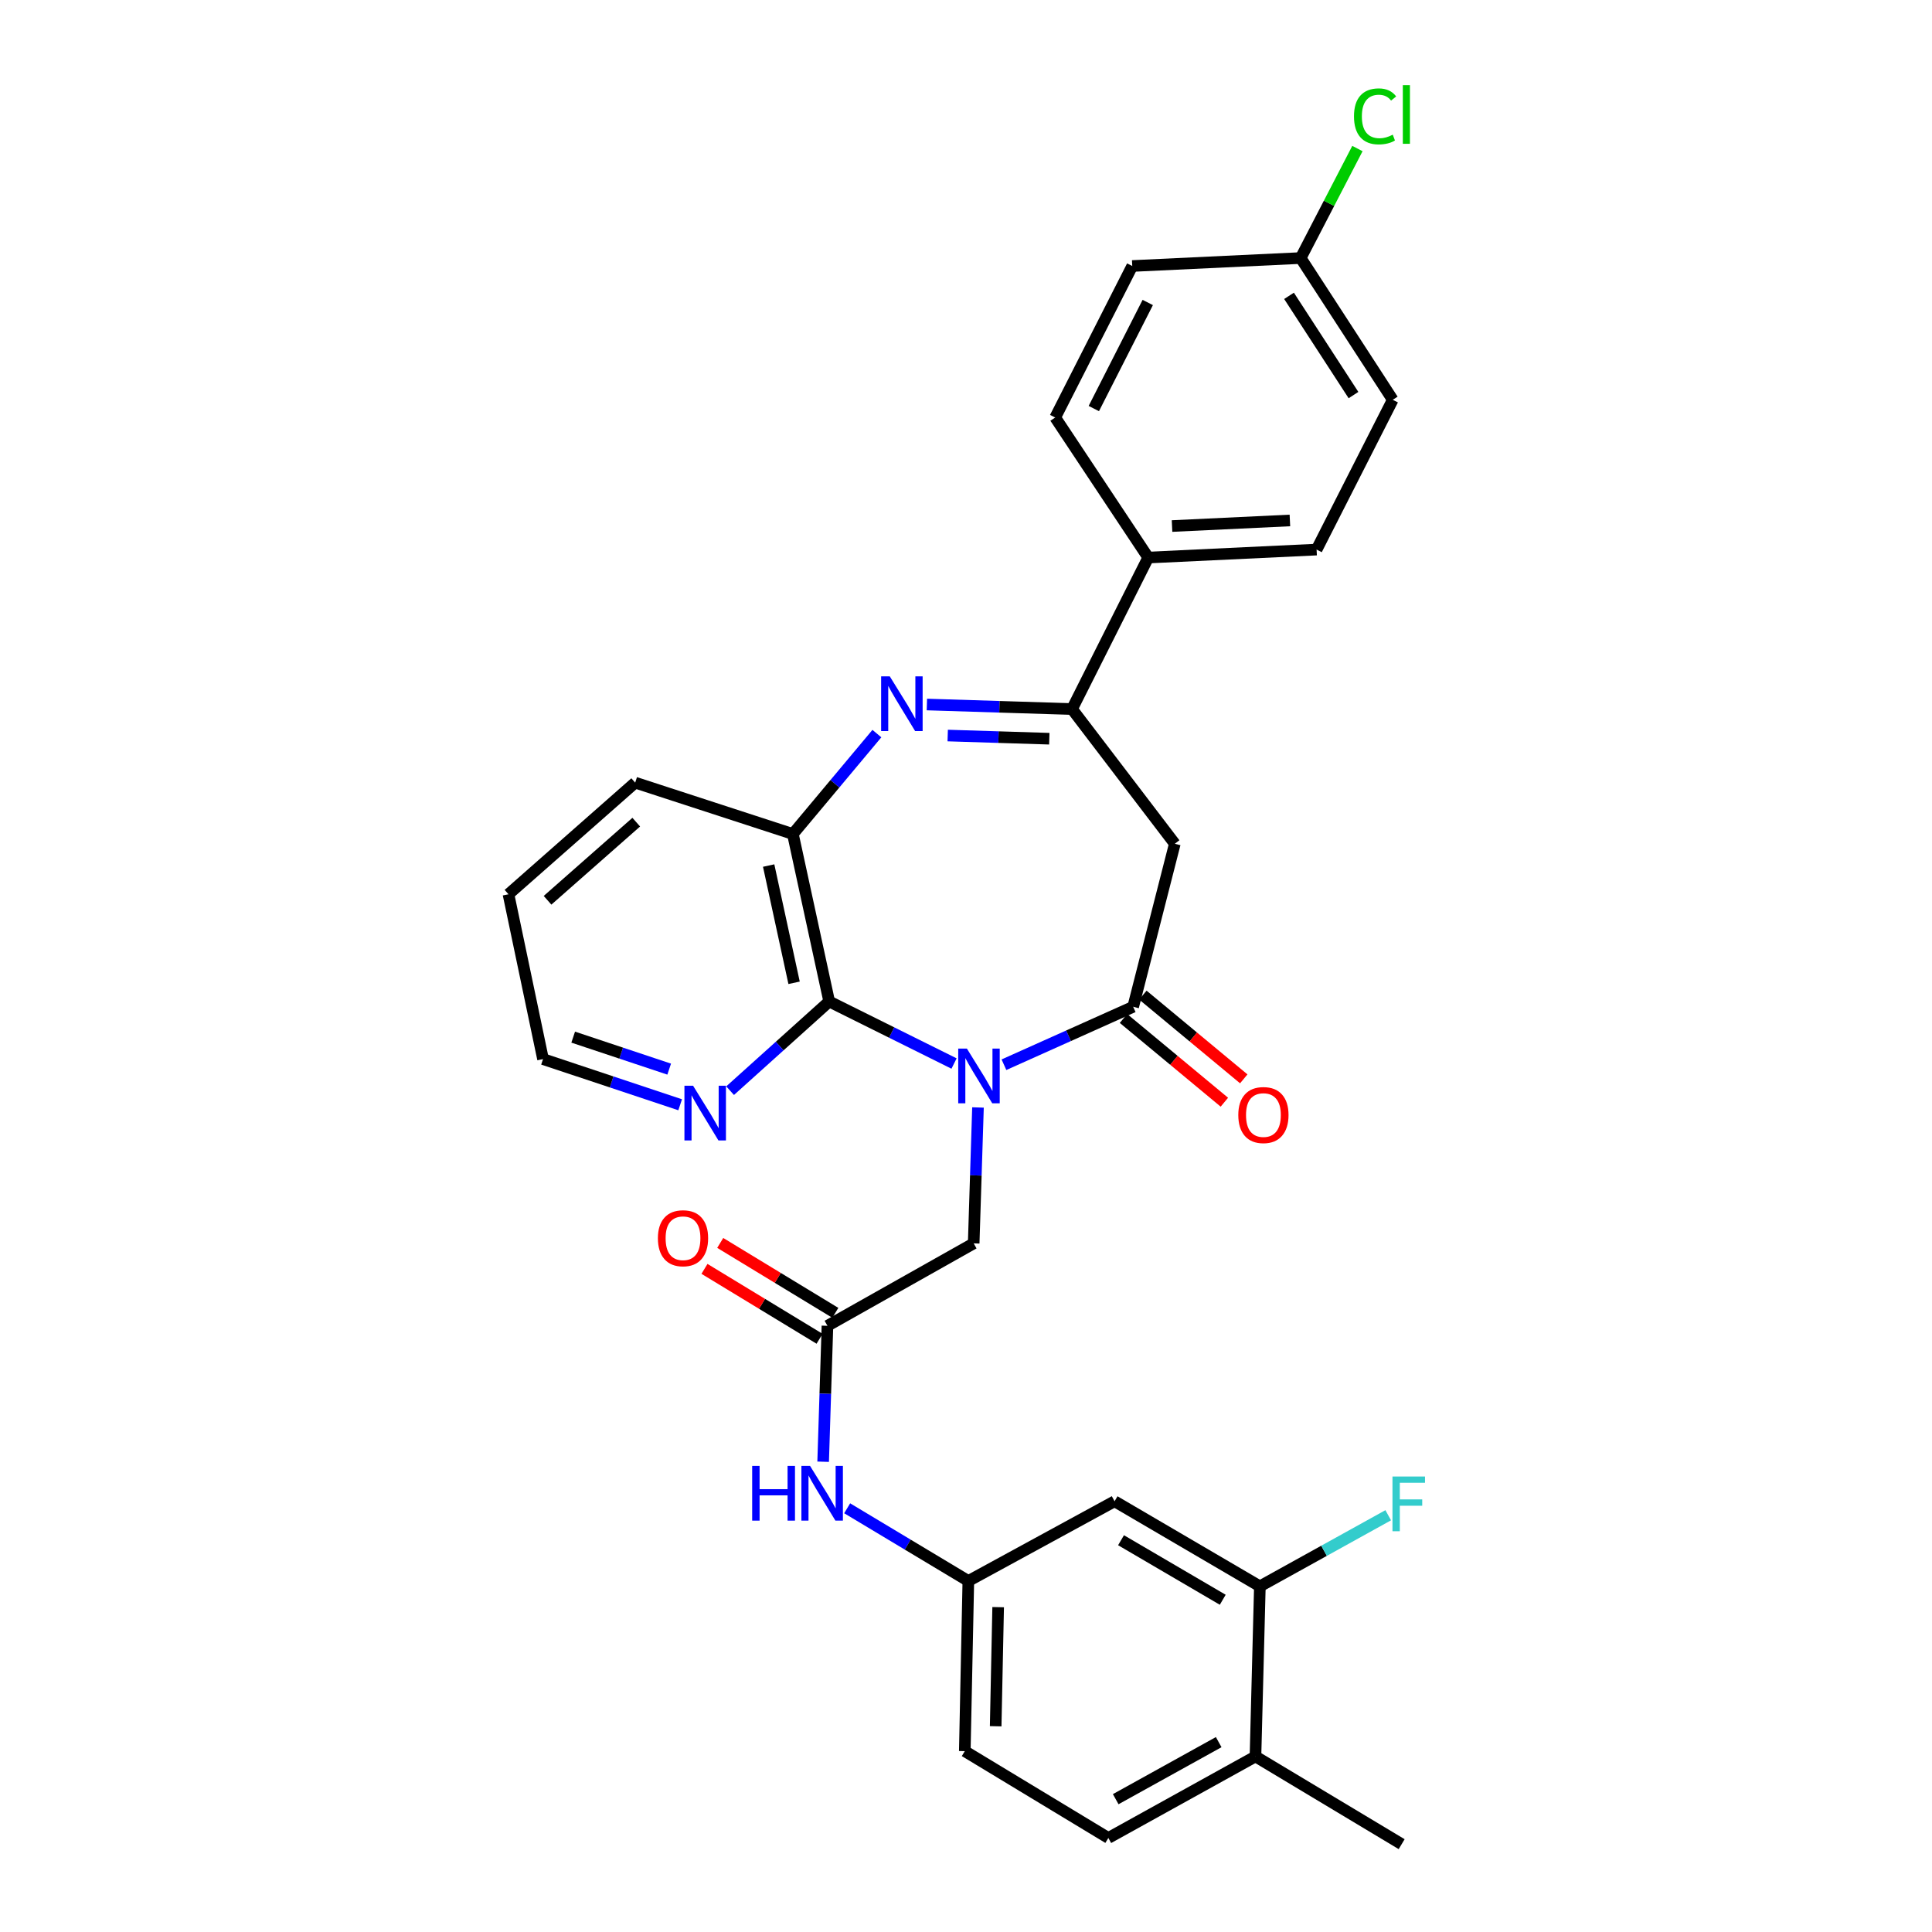 <?xml version='1.0' encoding='iso-8859-1'?>
<svg version='1.1' baseProfile='full'
              xmlns='http://www.w3.org/2000/svg'
                      xmlns:rdkit='http://www.rdkit.org/xml'
                      xmlns:xlink='http://www.w3.org/1999/xlink'
                  xml:space='preserve'
width='1000px' height='1000px' viewBox='0 0 1000 1000'>
<!-- END OF HEADER -->
<rect style='opacity:1.0;fill:#FFFFFF;stroke:none' width='1000' height='1000' x='0' y='0'> </rect>
<path class='bond-0' d='M 519.644,551.099 L 553.087,536.104' style='fill:none;fill-rule:evenodd;stroke:#0000FF;stroke-width:6px;stroke-linecap:butt;stroke-linejoin:miter;stroke-opacity:1' />
<path class='bond-0' d='M 553.087,536.104 L 586.53,521.108' style='fill:none;fill-rule:evenodd;stroke:#000000;stroke-width:6px;stroke-linecap:butt;stroke-linejoin:miter;stroke-opacity:1' />
<path class='bond-2' d='M 493.813,550.482 L 461.502,534.425' style='fill:none;fill-rule:evenodd;stroke:#0000FF;stroke-width:6px;stroke-linecap:butt;stroke-linejoin:miter;stroke-opacity:1' />
<path class='bond-2' d='M 461.502,534.425 L 429.192,518.368' style='fill:none;fill-rule:evenodd;stroke:#000000;stroke-width:6px;stroke-linecap:butt;stroke-linejoin:miter;stroke-opacity:1' />
<path class='bond-6' d='M 506.201,573.223 L 505.089,608.396' style='fill:none;fill-rule:evenodd;stroke:#0000FF;stroke-width:6px;stroke-linecap:butt;stroke-linejoin:miter;stroke-opacity:1' />
<path class='bond-6' d='M 505.089,608.396 L 503.977,643.568' style='fill:none;fill-rule:evenodd;stroke:#000000;stroke-width:6px;stroke-linecap:butt;stroke-linejoin:miter;stroke-opacity:1' />
<path class='bond-4' d='M 586.53,521.108 L 608.081,436.73' style='fill:none;fill-rule:evenodd;stroke:#000000;stroke-width:6px;stroke-linecap:butt;stroke-linejoin:miter;stroke-opacity:1' />
<path class='bond-13' d='M 581.513,527.153 L 607.623,548.827' style='fill:none;fill-rule:evenodd;stroke:#000000;stroke-width:6px;stroke-linecap:butt;stroke-linejoin:miter;stroke-opacity:1' />
<path class='bond-13' d='M 607.623,548.827 L 633.732,570.501' style='fill:none;fill-rule:evenodd;stroke:#FF0000;stroke-width:6px;stroke-linecap:butt;stroke-linejoin:miter;stroke-opacity:1' />
<path class='bond-13' d='M 591.548,515.064 L 617.658,536.738' style='fill:none;fill-rule:evenodd;stroke:#000000;stroke-width:6px;stroke-linecap:butt;stroke-linejoin:miter;stroke-opacity:1' />
<path class='bond-13' d='M 617.658,536.738 L 643.768,558.412' style='fill:none;fill-rule:evenodd;stroke:#FF0000;stroke-width:6px;stroke-linecap:butt;stroke-linejoin:miter;stroke-opacity:1' />
<path class='bond-1' d='M 453.873,379.711 L 432.132,405.694' style='fill:none;fill-rule:evenodd;stroke:#0000FF;stroke-width:6px;stroke-linecap:butt;stroke-linejoin:miter;stroke-opacity:1' />
<path class='bond-1' d='M 432.132,405.694 L 410.39,431.677' style='fill:none;fill-rule:evenodd;stroke:#000000;stroke-width:6px;stroke-linecap:butt;stroke-linejoin:miter;stroke-opacity:1' />
<path class='bond-30' d='M 479.754,364.655 L 517.318,365.831' style='fill:none;fill-rule:evenodd;stroke:#0000FF;stroke-width:6px;stroke-linecap:butt;stroke-linejoin:miter;stroke-opacity:1' />
<path class='bond-30' d='M 517.318,365.831 L 554.881,367.008' style='fill:none;fill-rule:evenodd;stroke:#000000;stroke-width:6px;stroke-linecap:butt;stroke-linejoin:miter;stroke-opacity:1' />
<path class='bond-30' d='M 490.531,380.711 L 516.826,381.535' style='fill:none;fill-rule:evenodd;stroke:#0000FF;stroke-width:6px;stroke-linecap:butt;stroke-linejoin:miter;stroke-opacity:1' />
<path class='bond-30' d='M 516.826,381.535 L 543.12,382.358' style='fill:none;fill-rule:evenodd;stroke:#000000;stroke-width:6px;stroke-linecap:butt;stroke-linejoin:miter;stroke-opacity:1' />
<path class='bond-5' d='M 429.192,518.368 L 410.39,431.677' style='fill:none;fill-rule:evenodd;stroke:#000000;stroke-width:6px;stroke-linecap:butt;stroke-linejoin:miter;stroke-opacity:1' />
<path class='bond-5' d='M 411.017,508.694 L 397.856,448.01' style='fill:none;fill-rule:evenodd;stroke:#000000;stroke-width:6px;stroke-linecap:butt;stroke-linejoin:miter;stroke-opacity:1' />
<path class='bond-8' d='M 429.192,518.368 L 403.547,541.45' style='fill:none;fill-rule:evenodd;stroke:#000000;stroke-width:6px;stroke-linecap:butt;stroke-linejoin:miter;stroke-opacity:1' />
<path class='bond-8' d='M 403.547,541.45 L 377.902,564.531' style='fill:none;fill-rule:evenodd;stroke:#0000FF;stroke-width:6px;stroke-linecap:butt;stroke-linejoin:miter;stroke-opacity:1' />
<path class='bond-3' d='M 554.881,367.008 L 608.081,436.73' style='fill:none;fill-rule:evenodd;stroke:#000000;stroke-width:6px;stroke-linecap:butt;stroke-linejoin:miter;stroke-opacity:1' />
<path class='bond-12' d='M 554.881,367.008 L 594.316,288.591' style='fill:none;fill-rule:evenodd;stroke:#000000;stroke-width:6px;stroke-linecap:butt;stroke-linejoin:miter;stroke-opacity:1' />
<path class='bond-26' d='M 410.39,431.677 L 328.771,405.09' style='fill:none;fill-rule:evenodd;stroke:#000000;stroke-width:6px;stroke-linecap:butt;stroke-linejoin:miter;stroke-opacity:1' />
<path class='bond-7' d='M 503.977,643.568 L 428.284,686.233' style='fill:none;fill-rule:evenodd;stroke:#000000;stroke-width:6px;stroke-linecap:butt;stroke-linejoin:miter;stroke-opacity:1' />
<path class='bond-11' d='M 428.284,686.233 L 427.172,721.41' style='fill:none;fill-rule:evenodd;stroke:#000000;stroke-width:6px;stroke-linecap:butt;stroke-linejoin:miter;stroke-opacity:1' />
<path class='bond-11' d='M 427.172,721.41 L 426.059,756.587' style='fill:none;fill-rule:evenodd;stroke:#0000FF;stroke-width:6px;stroke-linecap:butt;stroke-linejoin:miter;stroke-opacity:1' />
<path class='bond-16' d='M 432.362,679.519 L 402.575,661.428' style='fill:none;fill-rule:evenodd;stroke:#000000;stroke-width:6px;stroke-linecap:butt;stroke-linejoin:miter;stroke-opacity:1' />
<path class='bond-16' d='M 402.575,661.428 L 372.789,643.337' style='fill:none;fill-rule:evenodd;stroke:#FF0000;stroke-width:6px;stroke-linecap:butt;stroke-linejoin:miter;stroke-opacity:1' />
<path class='bond-16' d='M 424.206,692.947 L 394.42,674.856' style='fill:none;fill-rule:evenodd;stroke:#000000;stroke-width:6px;stroke-linecap:butt;stroke-linejoin:miter;stroke-opacity:1' />
<path class='bond-16' d='M 394.42,674.856 L 364.633,656.766' style='fill:none;fill-rule:evenodd;stroke:#FF0000;stroke-width:6px;stroke-linecap:butt;stroke-linejoin:miter;stroke-opacity:1' />
<path class='bond-27' d='M 352.051,571.827 L 316.56,560.006' style='fill:none;fill-rule:evenodd;stroke:#0000FF;stroke-width:6px;stroke-linecap:butt;stroke-linejoin:miter;stroke-opacity:1' />
<path class='bond-27' d='M 316.56,560.006 L 281.07,548.184' style='fill:none;fill-rule:evenodd;stroke:#000000;stroke-width:6px;stroke-linecap:butt;stroke-linejoin:miter;stroke-opacity:1' />
<path class='bond-27' d='M 346.369,553.375 L 321.525,545.1' style='fill:none;fill-rule:evenodd;stroke:#0000FF;stroke-width:6px;stroke-linecap:butt;stroke-linejoin:miter;stroke-opacity:1' />
<path class='bond-27' d='M 321.525,545.1 L 296.682,536.824' style='fill:none;fill-rule:evenodd;stroke:#000000;stroke-width:6px;stroke-linecap:butt;stroke-linejoin:miter;stroke-opacity:1' />
<path class='bond-9' d='M 652.107,821.079 L 576.903,777.053' style='fill:none;fill-rule:evenodd;stroke:#000000;stroke-width:6px;stroke-linecap:butt;stroke-linejoin:miter;stroke-opacity:1' />
<path class='bond-9' d='M 632.889,828.034 L 580.246,797.215' style='fill:none;fill-rule:evenodd;stroke:#000000;stroke-width:6px;stroke-linecap:butt;stroke-linejoin:miter;stroke-opacity:1' />
<path class='bond-20' d='M 652.107,821.079 L 685.324,802.683' style='fill:none;fill-rule:evenodd;stroke:#000000;stroke-width:6px;stroke-linecap:butt;stroke-linejoin:miter;stroke-opacity:1' />
<path class='bond-20' d='M 685.324,802.683 L 718.54,784.288' style='fill:none;fill-rule:evenodd;stroke:#33CCCC;stroke-width:6px;stroke-linecap:butt;stroke-linejoin:miter;stroke-opacity:1' />
<path class='bond-33' d='M 652.107,821.079 L 649.829,909.14' style='fill:none;fill-rule:evenodd;stroke:#000000;stroke-width:6px;stroke-linecap:butt;stroke-linejoin:miter;stroke-opacity:1' />
<path class='bond-10' d='M 576.903,777.053 L 501.21,818.321' style='fill:none;fill-rule:evenodd;stroke:#000000;stroke-width:6px;stroke-linecap:butt;stroke-linejoin:miter;stroke-opacity:1' />
<path class='bond-14' d='M 438.489,780.684 L 469.85,799.502' style='fill:none;fill-rule:evenodd;stroke:#0000FF;stroke-width:6px;stroke-linecap:butt;stroke-linejoin:miter;stroke-opacity:1' />
<path class='bond-14' d='M 469.85,799.502 L 501.21,818.321' style='fill:none;fill-rule:evenodd;stroke:#000000;stroke-width:6px;stroke-linecap:butt;stroke-linejoin:miter;stroke-opacity:1' />
<path class='bond-17' d='M 594.316,288.591 L 681.47,284.463' style='fill:none;fill-rule:evenodd;stroke:#000000;stroke-width:6px;stroke-linecap:butt;stroke-linejoin:miter;stroke-opacity:1' />
<path class='bond-17' d='M 606.646,272.278 L 667.653,269.388' style='fill:none;fill-rule:evenodd;stroke:#000000;stroke-width:6px;stroke-linecap:butt;stroke-linejoin:miter;stroke-opacity:1' />
<path class='bond-18' d='M 594.316,288.591 L 546.17,216.11' style='fill:none;fill-rule:evenodd;stroke:#000000;stroke-width:6px;stroke-linecap:butt;stroke-linejoin:miter;stroke-opacity:1' />
<path class='bond-21' d='M 501.21,818.321 L 499.377,906.391' style='fill:none;fill-rule:evenodd;stroke:#000000;stroke-width:6px;stroke-linecap:butt;stroke-linejoin:miter;stroke-opacity:1' />
<path class='bond-21' d='M 516.643,831.858 L 515.36,893.507' style='fill:none;fill-rule:evenodd;stroke:#000000;stroke-width:6px;stroke-linecap:butt;stroke-linejoin:miter;stroke-opacity:1' />
<path class='bond-15' d='M 649.829,909.14 L 573.682,951.325' style='fill:none;fill-rule:evenodd;stroke:#000000;stroke-width:6px;stroke-linecap:butt;stroke-linejoin:miter;stroke-opacity:1' />
<path class='bond-15' d='M 630.794,901.725 L 577.491,931.254' style='fill:none;fill-rule:evenodd;stroke:#000000;stroke-width:6px;stroke-linecap:butt;stroke-linejoin:miter;stroke-opacity:1' />
<path class='bond-28' d='M 649.829,909.14 L 725.496,954.545' style='fill:none;fill-rule:evenodd;stroke:#000000;stroke-width:6px;stroke-linecap:butt;stroke-linejoin:miter;stroke-opacity:1' />
<path class='bond-24' d='M 681.47,284.463 L 720.887,206.937' style='fill:none;fill-rule:evenodd;stroke:#000000;stroke-width:6px;stroke-linecap:butt;stroke-linejoin:miter;stroke-opacity:1' />
<path class='bond-23' d='M 546.17,216.11 L 586.05,137.685' style='fill:none;fill-rule:evenodd;stroke:#000000;stroke-width:6px;stroke-linecap:butt;stroke-linejoin:miter;stroke-opacity:1' />
<path class='bond-23' d='M 566.157,211.468 L 594.073,156.57' style='fill:none;fill-rule:evenodd;stroke:#000000;stroke-width:6px;stroke-linecap:butt;stroke-linejoin:miter;stroke-opacity:1' />
<path class='bond-19' d='M 573.682,951.325 L 499.377,906.391' style='fill:none;fill-rule:evenodd;stroke:#000000;stroke-width:6px;stroke-linecap:butt;stroke-linejoin:miter;stroke-opacity:1' />
<path class='bond-22' d='M 673.221,133.565 L 586.05,137.685' style='fill:none;fill-rule:evenodd;stroke:#000000;stroke-width:6px;stroke-linecap:butt;stroke-linejoin:miter;stroke-opacity:1' />
<path class='bond-25' d='M 673.221,133.565 L 687.911,105.225' style='fill:none;fill-rule:evenodd;stroke:#000000;stroke-width:6px;stroke-linecap:butt;stroke-linejoin:miter;stroke-opacity:1' />
<path class='bond-25' d='M 687.911,105.225 L 702.601,76.884' style='fill:none;fill-rule:evenodd;stroke:#00CC00;stroke-width:6px;stroke-linecap:butt;stroke-linejoin:miter;stroke-opacity:1' />
<path class='bond-32' d='M 673.221,133.565 L 720.887,206.937' style='fill:none;fill-rule:evenodd;stroke:#000000;stroke-width:6px;stroke-linecap:butt;stroke-linejoin:miter;stroke-opacity:1' />
<path class='bond-32' d='M 667.196,153.13 L 700.562,204.49' style='fill:none;fill-rule:evenodd;stroke:#000000;stroke-width:6px;stroke-linecap:butt;stroke-linejoin:miter;stroke-opacity:1' />
<path class='bond-31' d='M 328.771,405.09 L 263.185,462.863' style='fill:none;fill-rule:evenodd;stroke:#000000;stroke-width:6px;stroke-linecap:butt;stroke-linejoin:miter;stroke-opacity:1' />
<path class='bond-31' d='M 329.318,425.545 L 283.408,465.987' style='fill:none;fill-rule:evenodd;stroke:#000000;stroke-width:6px;stroke-linecap:butt;stroke-linejoin:miter;stroke-opacity:1' />
<path class='bond-29' d='M 281.07,548.184 L 263.185,462.863' style='fill:none;fill-rule:evenodd;stroke:#000000;stroke-width:6px;stroke-linecap:butt;stroke-linejoin:miter;stroke-opacity:1' />
<path  class='atom-0' d='M 500.458 542.735
L 509.738 557.735
Q 510.658 559.215, 512.138 561.895
Q 513.618 564.575, 513.698 564.735
L 513.698 542.735
L 517.458 542.735
L 517.458 571.055
L 513.578 571.055
L 503.618 554.655
Q 502.458 552.735, 501.218 550.535
Q 500.018 548.335, 499.658 547.655
L 499.658 571.055
L 495.978 571.055
L 495.978 542.735
L 500.458 542.735
' fill='#0000FF'/>
<path  class='atom-2' d='M 460.551 350.089
L 469.831 365.089
Q 470.751 366.569, 472.231 369.249
Q 473.711 371.929, 473.791 372.089
L 473.791 350.089
L 477.551 350.089
L 477.551 378.409
L 473.671 378.409
L 463.711 362.009
Q 462.551 360.089, 461.311 357.889
Q 460.111 355.689, 459.751 355.009
L 459.751 378.409
L 456.071 378.409
L 456.071 350.089
L 460.551 350.089
' fill='#0000FF'/>
<path  class='atom-9' d='M 358.743 561.981
L 368.023 576.981
Q 368.943 578.461, 370.423 581.141
Q 371.903 583.821, 371.983 583.981
L 371.983 561.981
L 375.743 561.981
L 375.743 590.301
L 371.863 590.301
L 361.903 573.901
Q 360.743 571.981, 359.503 569.781
Q 358.303 567.581, 357.943 566.901
L 357.943 590.301
L 354.263 590.301
L 354.263 561.981
L 358.743 561.981
' fill='#0000FF'/>
<path  class='atom-12' d='M 389.323 758.755
L 393.163 758.755
L 393.163 770.795
L 407.643 770.795
L 407.643 758.755
L 411.483 758.755
L 411.483 787.075
L 407.643 787.075
L 407.643 773.995
L 393.163 773.995
L 393.163 787.075
L 389.323 787.075
L 389.323 758.755
' fill='#0000FF'/>
<path  class='atom-12' d='M 419.283 758.755
L 428.563 773.755
Q 429.483 775.235, 430.963 777.915
Q 432.443 780.595, 432.523 780.755
L 432.523 758.755
L 436.283 758.755
L 436.283 787.075
L 432.403 787.075
L 422.443 770.675
Q 421.283 768.755, 420.043 766.555
Q 418.843 764.355, 418.483 763.675
L 418.483 787.075
L 414.803 787.075
L 414.803 758.755
L 419.283 758.755
' fill='#0000FF'/>
<path  class='atom-14' d='M 640.94 577.146
Q 640.94 570.346, 644.3 566.546
Q 647.66 562.746, 653.94 562.746
Q 660.22 562.746, 663.58 566.546
Q 666.94 570.346, 666.94 577.146
Q 666.94 584.026, 663.54 587.946
Q 660.14 591.826, 653.94 591.826
Q 647.7 591.826, 644.3 587.946
Q 640.94 584.066, 640.94 577.146
M 653.94 588.626
Q 658.26 588.626, 660.58 585.746
Q 662.94 582.826, 662.94 577.146
Q 662.94 571.586, 660.58 568.786
Q 658.26 565.946, 653.94 565.946
Q 649.62 565.946, 647.26 568.746
Q 644.94 571.546, 644.94 577.146
Q 644.94 582.866, 647.26 585.746
Q 649.62 588.626, 653.94 588.626
' fill='#FF0000'/>
<path  class='atom-17' d='M 340.525 640.908
Q 340.525 634.108, 343.885 630.308
Q 347.245 626.508, 353.525 626.508
Q 359.805 626.508, 363.165 630.308
Q 366.525 634.108, 366.525 640.908
Q 366.525 647.788, 363.125 651.708
Q 359.725 655.588, 353.525 655.588
Q 347.285 655.588, 343.885 651.708
Q 340.525 647.828, 340.525 640.908
M 353.525 652.388
Q 357.845 652.388, 360.165 649.508
Q 362.525 646.588, 362.525 640.908
Q 362.525 635.348, 360.165 632.548
Q 357.845 629.708, 353.525 629.708
Q 349.205 629.708, 346.845 632.508
Q 344.525 635.308, 344.525 640.908
Q 344.525 646.628, 346.845 649.508
Q 349.205 652.388, 353.525 652.388
' fill='#FF0000'/>
<path  class='atom-21' d='M 720.742 764.245
L 737.582 764.245
L 737.582 767.485
L 724.542 767.485
L 724.542 776.085
L 736.142 776.085
L 736.142 779.365
L 724.542 779.365
L 724.542 792.565
L 720.742 792.565
L 720.742 764.245
' fill='#33CCCC'/>
<path  class='atom-26' d='M 700.82 60.231
Q 700.82 53.191, 704.1 49.511
Q 707.42 45.791, 713.7 45.791
Q 719.54 45.791, 722.66 49.911
L 720.02 52.071
Q 717.74 49.071, 713.7 49.071
Q 709.42 49.071, 707.14 51.951
Q 704.9 54.791, 704.9 60.231
Q 704.9 65.831, 707.22 68.711
Q 709.58 71.591, 714.14 71.591
Q 717.26 71.591, 720.9 69.711
L 722.02 72.711
Q 720.54 73.671, 718.3 74.231
Q 716.06 74.791, 713.58 74.791
Q 707.42 74.791, 704.1 71.031
Q 700.82 67.271, 700.82 60.231
' fill='#00CC00'/>
<path  class='atom-26' d='M 726.1 44.071
L 729.78 44.071
L 729.78 74.431
L 726.1 74.431
L 726.1 44.071
' fill='#00CC00'/>
</svg>
